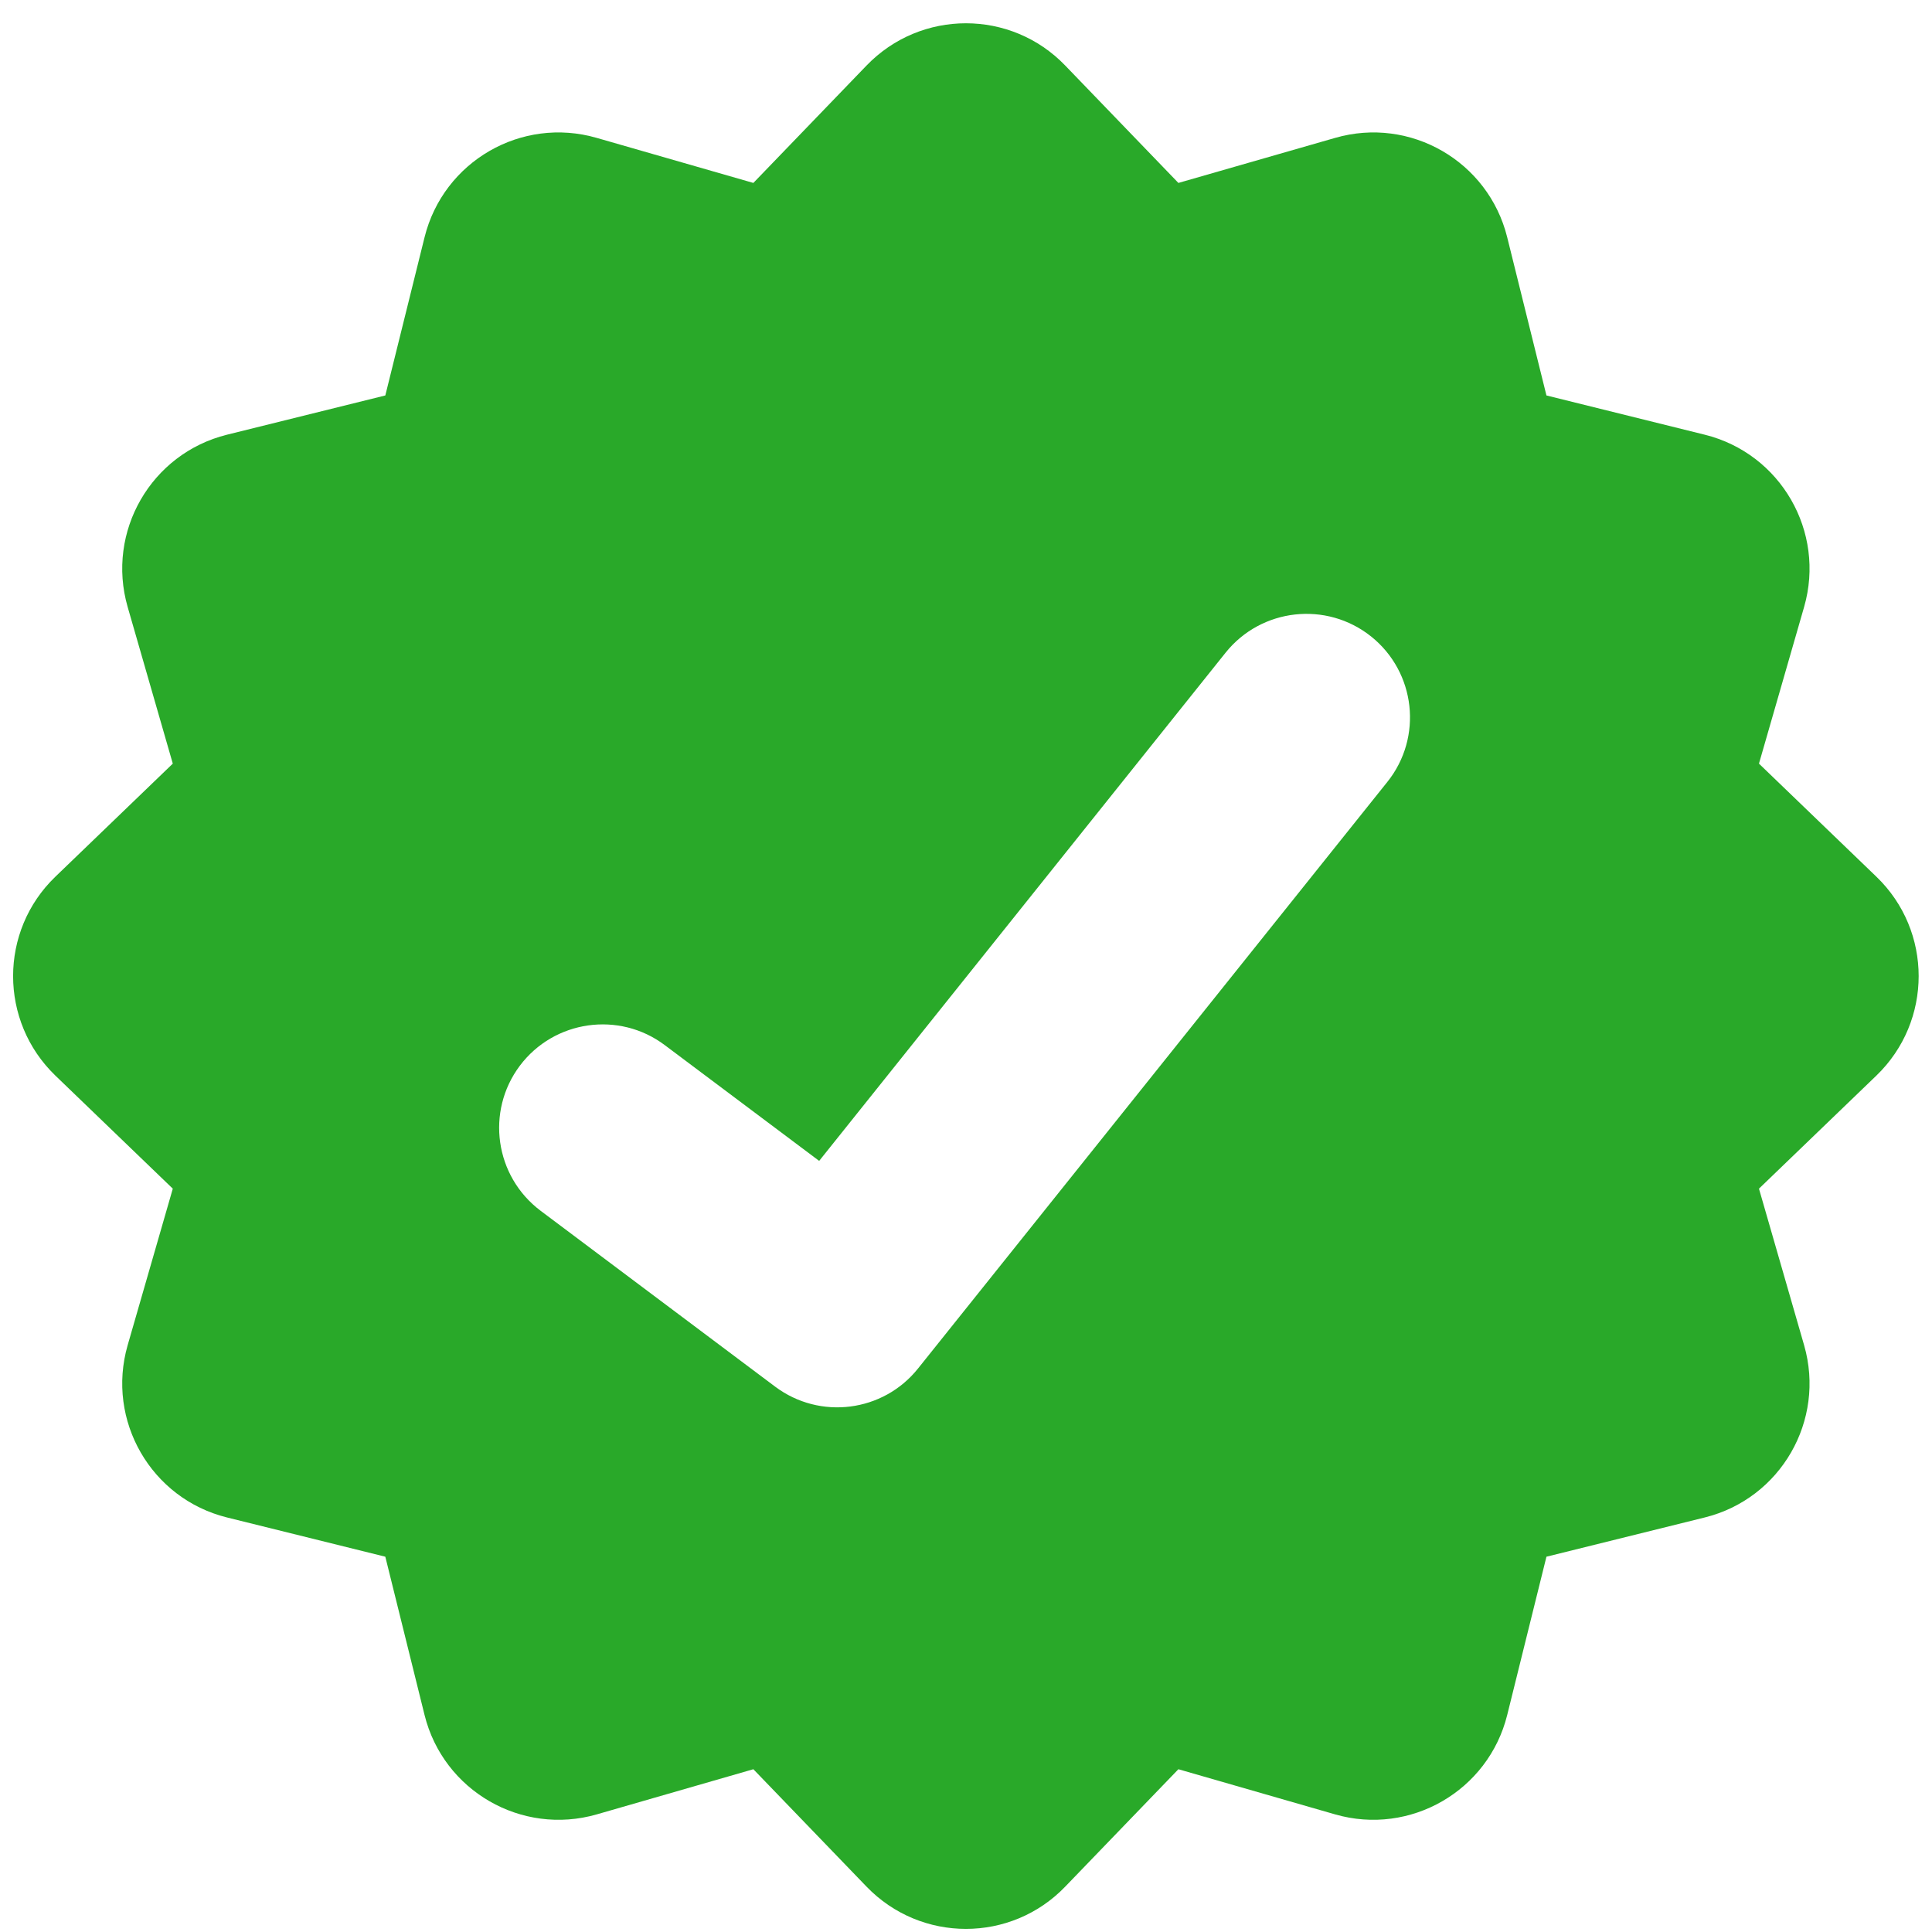 <svg width="16" height="16" viewBox="0 0 16 16" fill="none" xmlns="http://www.w3.org/2000/svg">
<path fill-rule="evenodd" clip-rule="evenodd" d="M7.176 0.543C7.626 0.076 8.373 0.076 8.822 0.543L9.759 1.515L11.057 1.142C11.679 0.962 12.326 1.336 12.482 1.965L12.807 3.275L14.118 3.6C14.747 3.756 15.12 4.403 14.941 5.026L14.567 6.324L15.54 7.261C16.006 7.71 16.006 8.457 15.54 8.907L14.567 9.844L14.941 11.141C15.12 11.764 14.747 12.411 14.118 12.567L12.807 12.892L12.482 14.203C12.326 14.831 11.679 15.205 11.057 15.026L9.759 14.652L8.822 15.624C8.373 16.091 7.626 16.091 7.176 15.624L6.239 14.652L4.942 15.026C4.319 15.205 3.672 14.831 3.516 14.203L3.191 12.892L1.88 12.567C1.251 12.411 0.878 11.764 1.057 11.141L1.431 9.844L0.458 8.907C-0.008 8.457 -0.008 7.71 0.458 7.261L1.431 6.324L1.057 5.026C0.878 4.403 1.251 3.756 1.88 3.6L3.191 3.275L3.516 1.965C3.672 1.336 4.319 0.962 4.942 1.142L6.239 1.515L7.176 0.543ZM11.489 6.476C11.785 6.107 11.725 5.567 11.355 5.271C10.985 4.976 10.446 5.036 10.15 5.405L6.784 9.614L5.505 8.655C5.127 8.371 4.589 8.448 4.305 8.826C4.021 9.205 4.098 9.742 4.477 10.027L6.42 11.484C6.79 11.761 7.314 11.695 7.603 11.333L11.489 6.476Z" fill="#29A929"/>
</svg>
